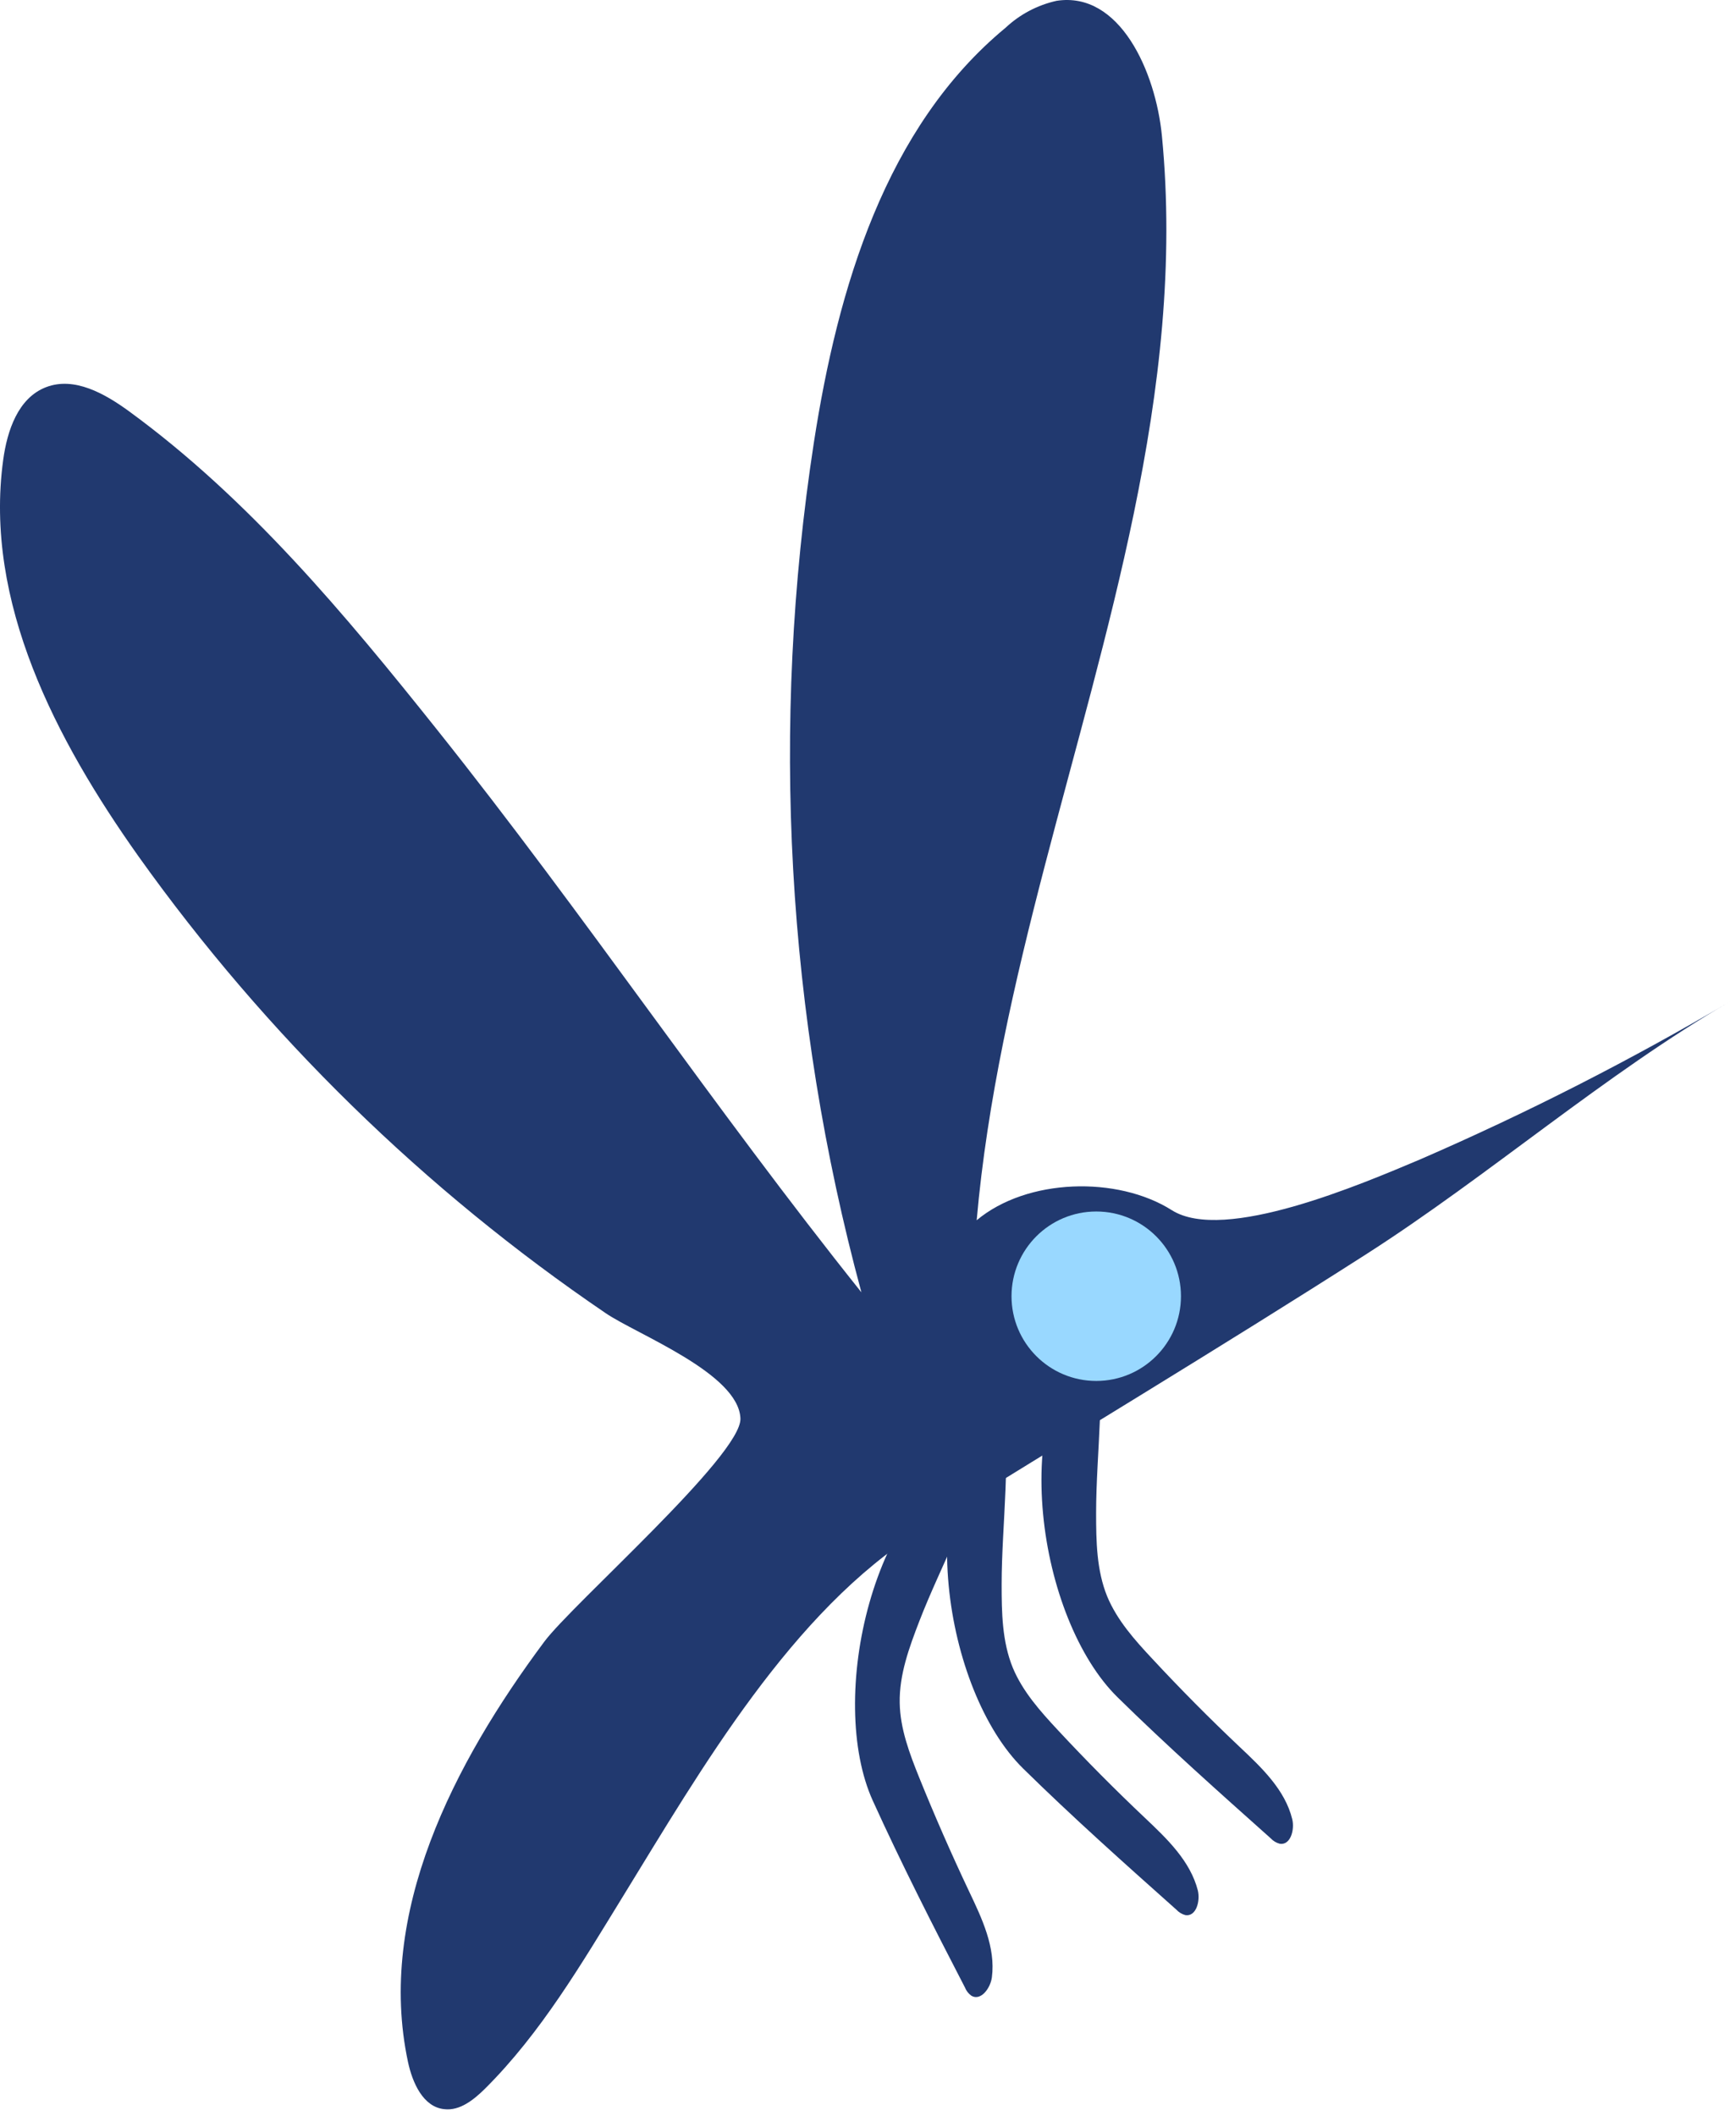 <?xml version="1.0" encoding="UTF-8"?> <svg xmlns="http://www.w3.org/2000/svg" width="128" height="156" viewBox="0 0 128 156" fill="none"><path d="M83.596 37.865C85.498 28.656 86.585 19.403 85.67 10.006C85.21 5.291 82.569 -0.661 77.904 0.06C76.495 0.373 75.196 1.059 74.143 2.046C65.295 9.357 61.772 21.251 60.014 32.595C56.793 53.505 57.986 74.858 63.514 95.28C52.619 81.65 43.122 67.466 32.255 53.836C25.432 45.282 18.342 36.767 9.511 30.321C7.724 29.017 5.483 27.752 3.409 28.54C1.334 29.328 0.529 31.746 0.235 33.91C-1.196 44.372 4.119 54.551 10.221 63.15C19.617 76.322 31.278 87.721 44.659 96.817C46.955 98.381 54.472 101.255 54.594 104.583C54.688 107.296 42.201 118.257 40.132 121.037C33.442 130.018 27.745 141.057 30.08 152.013C30.407 153.544 31.19 155.342 32.754 155.502C33.913 155.641 34.94 154.803 35.772 153.982C39.905 149.866 42.889 144.763 45.946 139.792C51.676 130.473 58.4 118.751 67.88 112.854C78.725 106.109 89.875 99.419 100.72 92.479C109.785 86.676 118.366 79.165 127.581 73.829C120.206 78.179 112.569 82.069 104.714 85.478C100.371 87.309 90.258 91.652 86.408 89.228C82.397 86.682 75.718 86.865 72.013 89.966C73.566 72.342 80.023 55.145 83.596 37.865Z" fill="#21396F"></path><path d="M64.352 132.757C66.471 137.423 68.79 141.977 71.148 146.531C71.245 146.777 71.41 146.988 71.625 147.142C72.318 147.547 73.028 146.587 73.134 145.783C73.422 143.564 72.396 141.428 71.436 139.409C70.134 136.657 68.912 133.867 67.769 131.038C67.059 129.274 66.371 127.454 66.338 125.551C66.299 123.471 67.037 121.463 67.786 119.521C69.395 115.355 71.908 110.945 72.779 106.602C64.241 110.063 60.979 125.318 64.352 132.757Z" fill="#21396F"></path><path d="M75.44 130.39C79.09 133.979 82.918 137.391 86.74 140.797C86.918 140.989 87.147 141.128 87.4 141.196C88.194 141.324 88.51 140.164 88.321 139.382C87.766 137.213 86.063 135.582 84.438 134.045C82.219 131.949 80.074 129.787 78.003 127.561C76.705 126.168 75.407 124.715 74.675 122.956C73.887 121.026 73.854 118.89 73.854 116.81C73.854 112.339 74.608 107.324 73.854 102.941C67.152 109.243 69.61 124.665 75.44 130.39Z" fill="#21396F"></path><path d="M82.4 125.134C86.05 128.723 89.878 132.129 93.7 135.54C93.878 135.732 94.107 135.868 94.36 135.934C95.153 136.062 95.469 134.908 95.281 134.126C94.754 131.957 93.023 130.32 91.398 128.789C89.179 126.692 87.034 124.529 84.963 122.299C83.665 120.912 82.367 119.459 81.634 117.695C80.852 115.77 80.819 113.628 80.819 111.548C80.819 107.11 81.573 102.068 80.819 97.68C74.112 103.959 76.57 119.409 82.4 125.134Z" fill="#21396F"></path><path d="M80.829 101.813C84.278 101.813 87.075 99.016 87.075 95.567C87.075 92.117 84.278 89.32 80.829 89.32C77.379 89.32 74.582 92.117 74.582 95.567C74.582 99.016 77.379 101.813 80.829 101.813Z" fill="#99D8FF"></path></svg> 